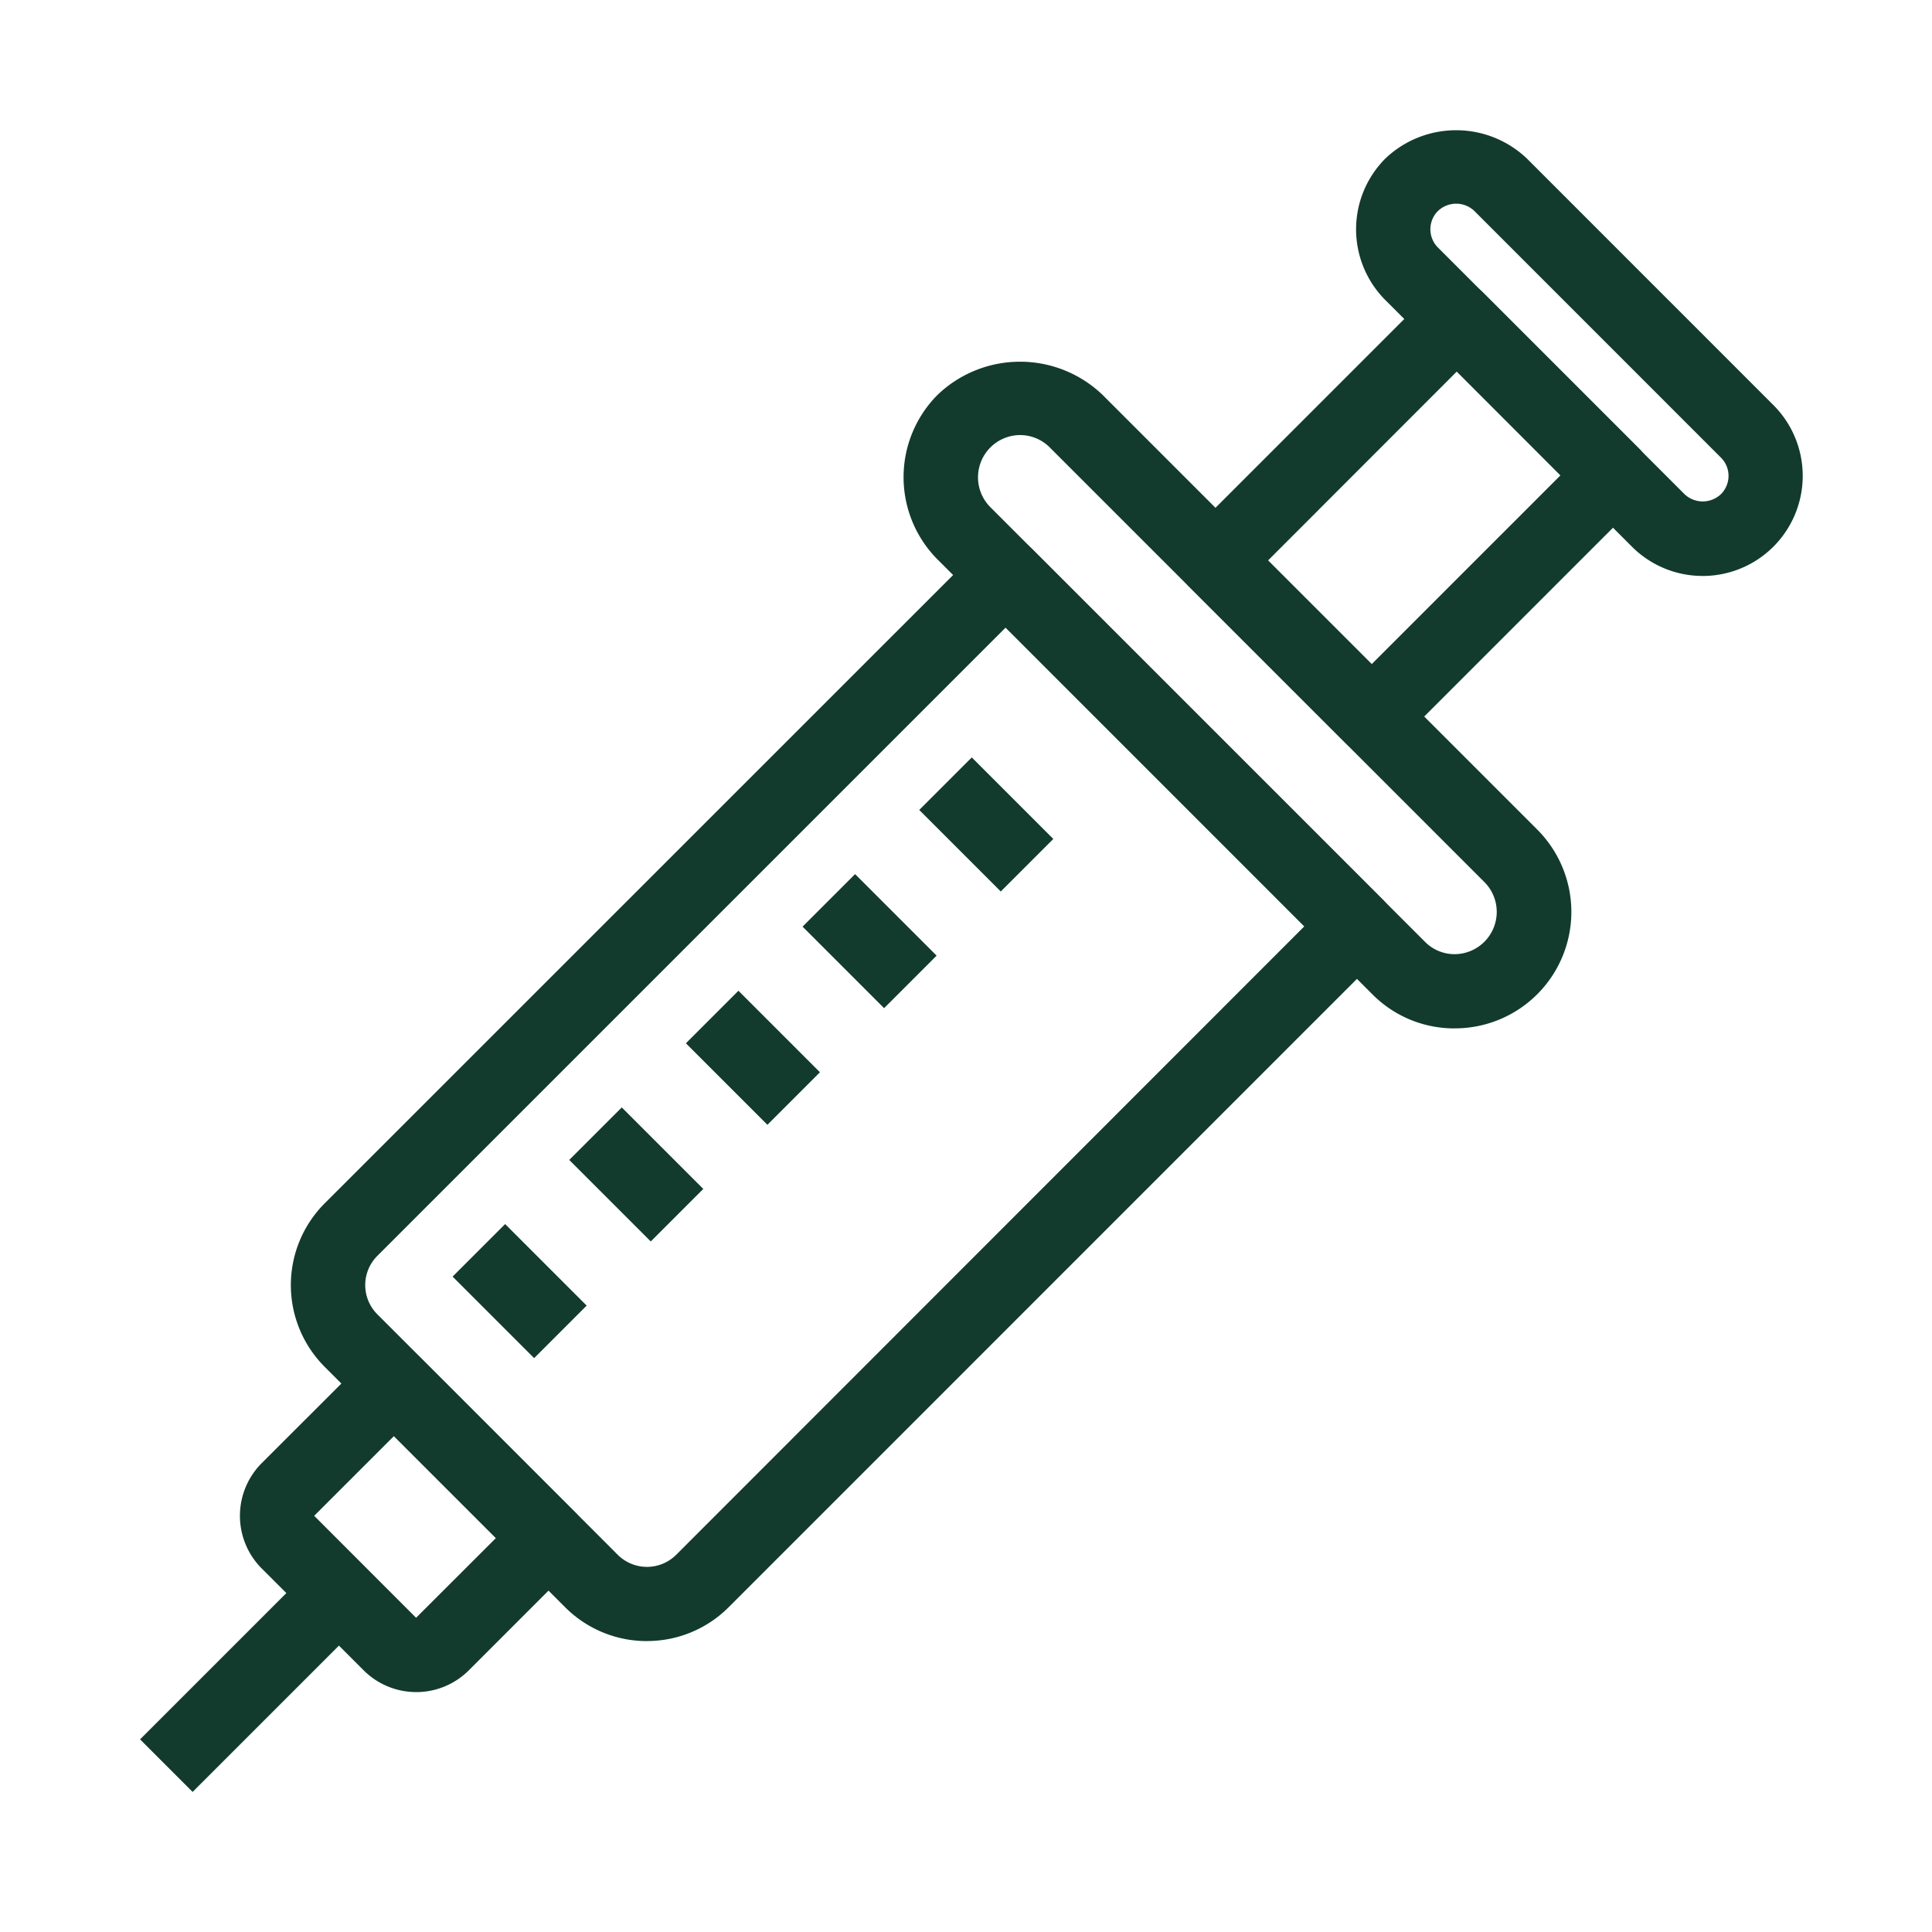 <svg id="Group_445" data-name="Group 445" xmlns="http://www.w3.org/2000/svg" xmlns:xlink="http://www.w3.org/1999/xlink" width="64" height="64" viewBox="0 0 64 64">
  <defs>
    <clipPath id="clip-path">
      <rect id="Rectangle_238" data-name="Rectangle 238" width="64" height="64" fill="none"/>
    </clipPath>
  </defs>
  <g id="Group_444" data-name="Group 444" clip-path="url(#clip-path)">
    <path id="Path_7789" data-name="Path 7789" d="M19.621,51.022A3.816,3.816,0,0,1,16.913,49.9L8.95,41.939a3.832,3.832,0,0,1,0-5.419L30.635,14.839a1.229,1.229,0,0,1,1.74,0L44.014,26.476a1.229,1.229,0,0,1,0,1.74L22.331,49.9a3.819,3.819,0,0,1-2.71,1.121M31.505,17.449,10.693,38.261a1.368,1.368,0,0,0,0,1.936l7.963,7.966a1.371,1.371,0,0,0,1.937,0L41.4,27.346Z" transform="translate(1.807 3.341)" fill="#123b2d"/>
    <path id="Path_7790" data-name="Path 7790" d="M42.563,31.82a3.819,3.819,0,0,1-2.716-1.131l-14.4-14.4a3.865,3.865,0,0,1,0-5.458,3.949,3.949,0,0,1,5.461,0l14.4,14.4a3.858,3.858,0,0,1-2.729,6.588ZM28.178,12.165a1.4,1.4,0,0,0-.987,2.386l14.4,14.4a1.374,1.374,0,0,0,.978.41h0a1.4,1.4,0,0,0,.993-2.386l-14.4-14.4a1.389,1.389,0,0,0-.99-.41" transform="translate(5.613 2.247)" fill="#123b2d"/>
    <path id="Path_7791" data-name="Path 7791" d="M38.118,23.218a1.227,1.227,0,0,1-.87-.361l-5.174-5.174a1.229,1.229,0,0,1,0-1.74l8-8a1.229,1.229,0,0,1,1.74,0l5.174,5.174a1.229,1.229,0,0,1,0,1.74l-8,8a1.227,1.227,0,0,1-.87.361m-3.434-6.4,3.434,3.434,6.256-6.256L40.94,10.557Z" transform="translate(7.318 1.751)" fill="#123b2d"/>
    <path id="Path_7792" data-name="Path 7792" d="M47.982,18.271a3.305,3.305,0,0,1-2.346-.971L37.469,9.133a3.32,3.32,0,0,1,0-4.69h0a3.4,3.4,0,0,1,4.688,0l8.167,8.169a3.316,3.316,0,0,1-2.345,5.66M39.21,6.182a.856.856,0,0,0,0,1.209l8.167,8.169a.876.876,0,0,0,1.21,0,.854.854,0,0,0,0-1.207L40.418,6.182a.872.872,0,0,0-1.207,0" transform="translate(8.423 0.808)" fill="#123b2d"/>
    <path id="Path_7793" data-name="Path 7793" d="M12.3,47.689a2.459,2.459,0,0,1-1.744-.721L7.179,43.594a2.47,2.47,0,0,1,0-3.488L10.688,36.6a1.229,1.229,0,0,1,1.74,0l5.12,5.12a1.229,1.229,0,0,1,0,1.74l-3.508,3.509a2.463,2.463,0,0,1-1.744.721m-.738-8.48-2.64,2.64,3.375,3.378,2.644-2.64Z" transform="translate(1.49 8.363)" fill="#123b2d"/>
    <rect id="Rectangle_232" data-name="Rectangle 232" width="8.085" height="2.462" transform="translate(4.64 57.619) rotate(-45)" fill="#123b2d"/>
    <rect id="Rectangle_233" data-name="Rectangle 233" width="2.461" height="3.819" transform="translate(14.993 42.289) rotate(-45)" fill="#123b2d"/>
    <rect id="Rectangle_234" data-name="Rectangle 234" width="2.461" height="3.82" transform="matrix(0.707, -0.707, 0.707, 0.707, 18.857, 38.424)" fill="#123b2d"/>
    <rect id="Rectangle_235" data-name="Rectangle 235" width="2.461" height="3.819" transform="translate(22.721 34.56) rotate(-45)" fill="#123b2d"/>
    <rect id="Rectangle_236" data-name="Rectangle 236" width="2.461" height="3.82" transform="matrix(0.707, -0.707, 0.707, 0.707, 26.586, 30.696)" fill="#123b2d"/>
    <rect id="Rectangle_237" data-name="Rectangle 237" width="2.461" height="3.819" transform="translate(30.451 26.831) rotate(-45)" fill="#123b2d"/>
  </g>
</svg>
